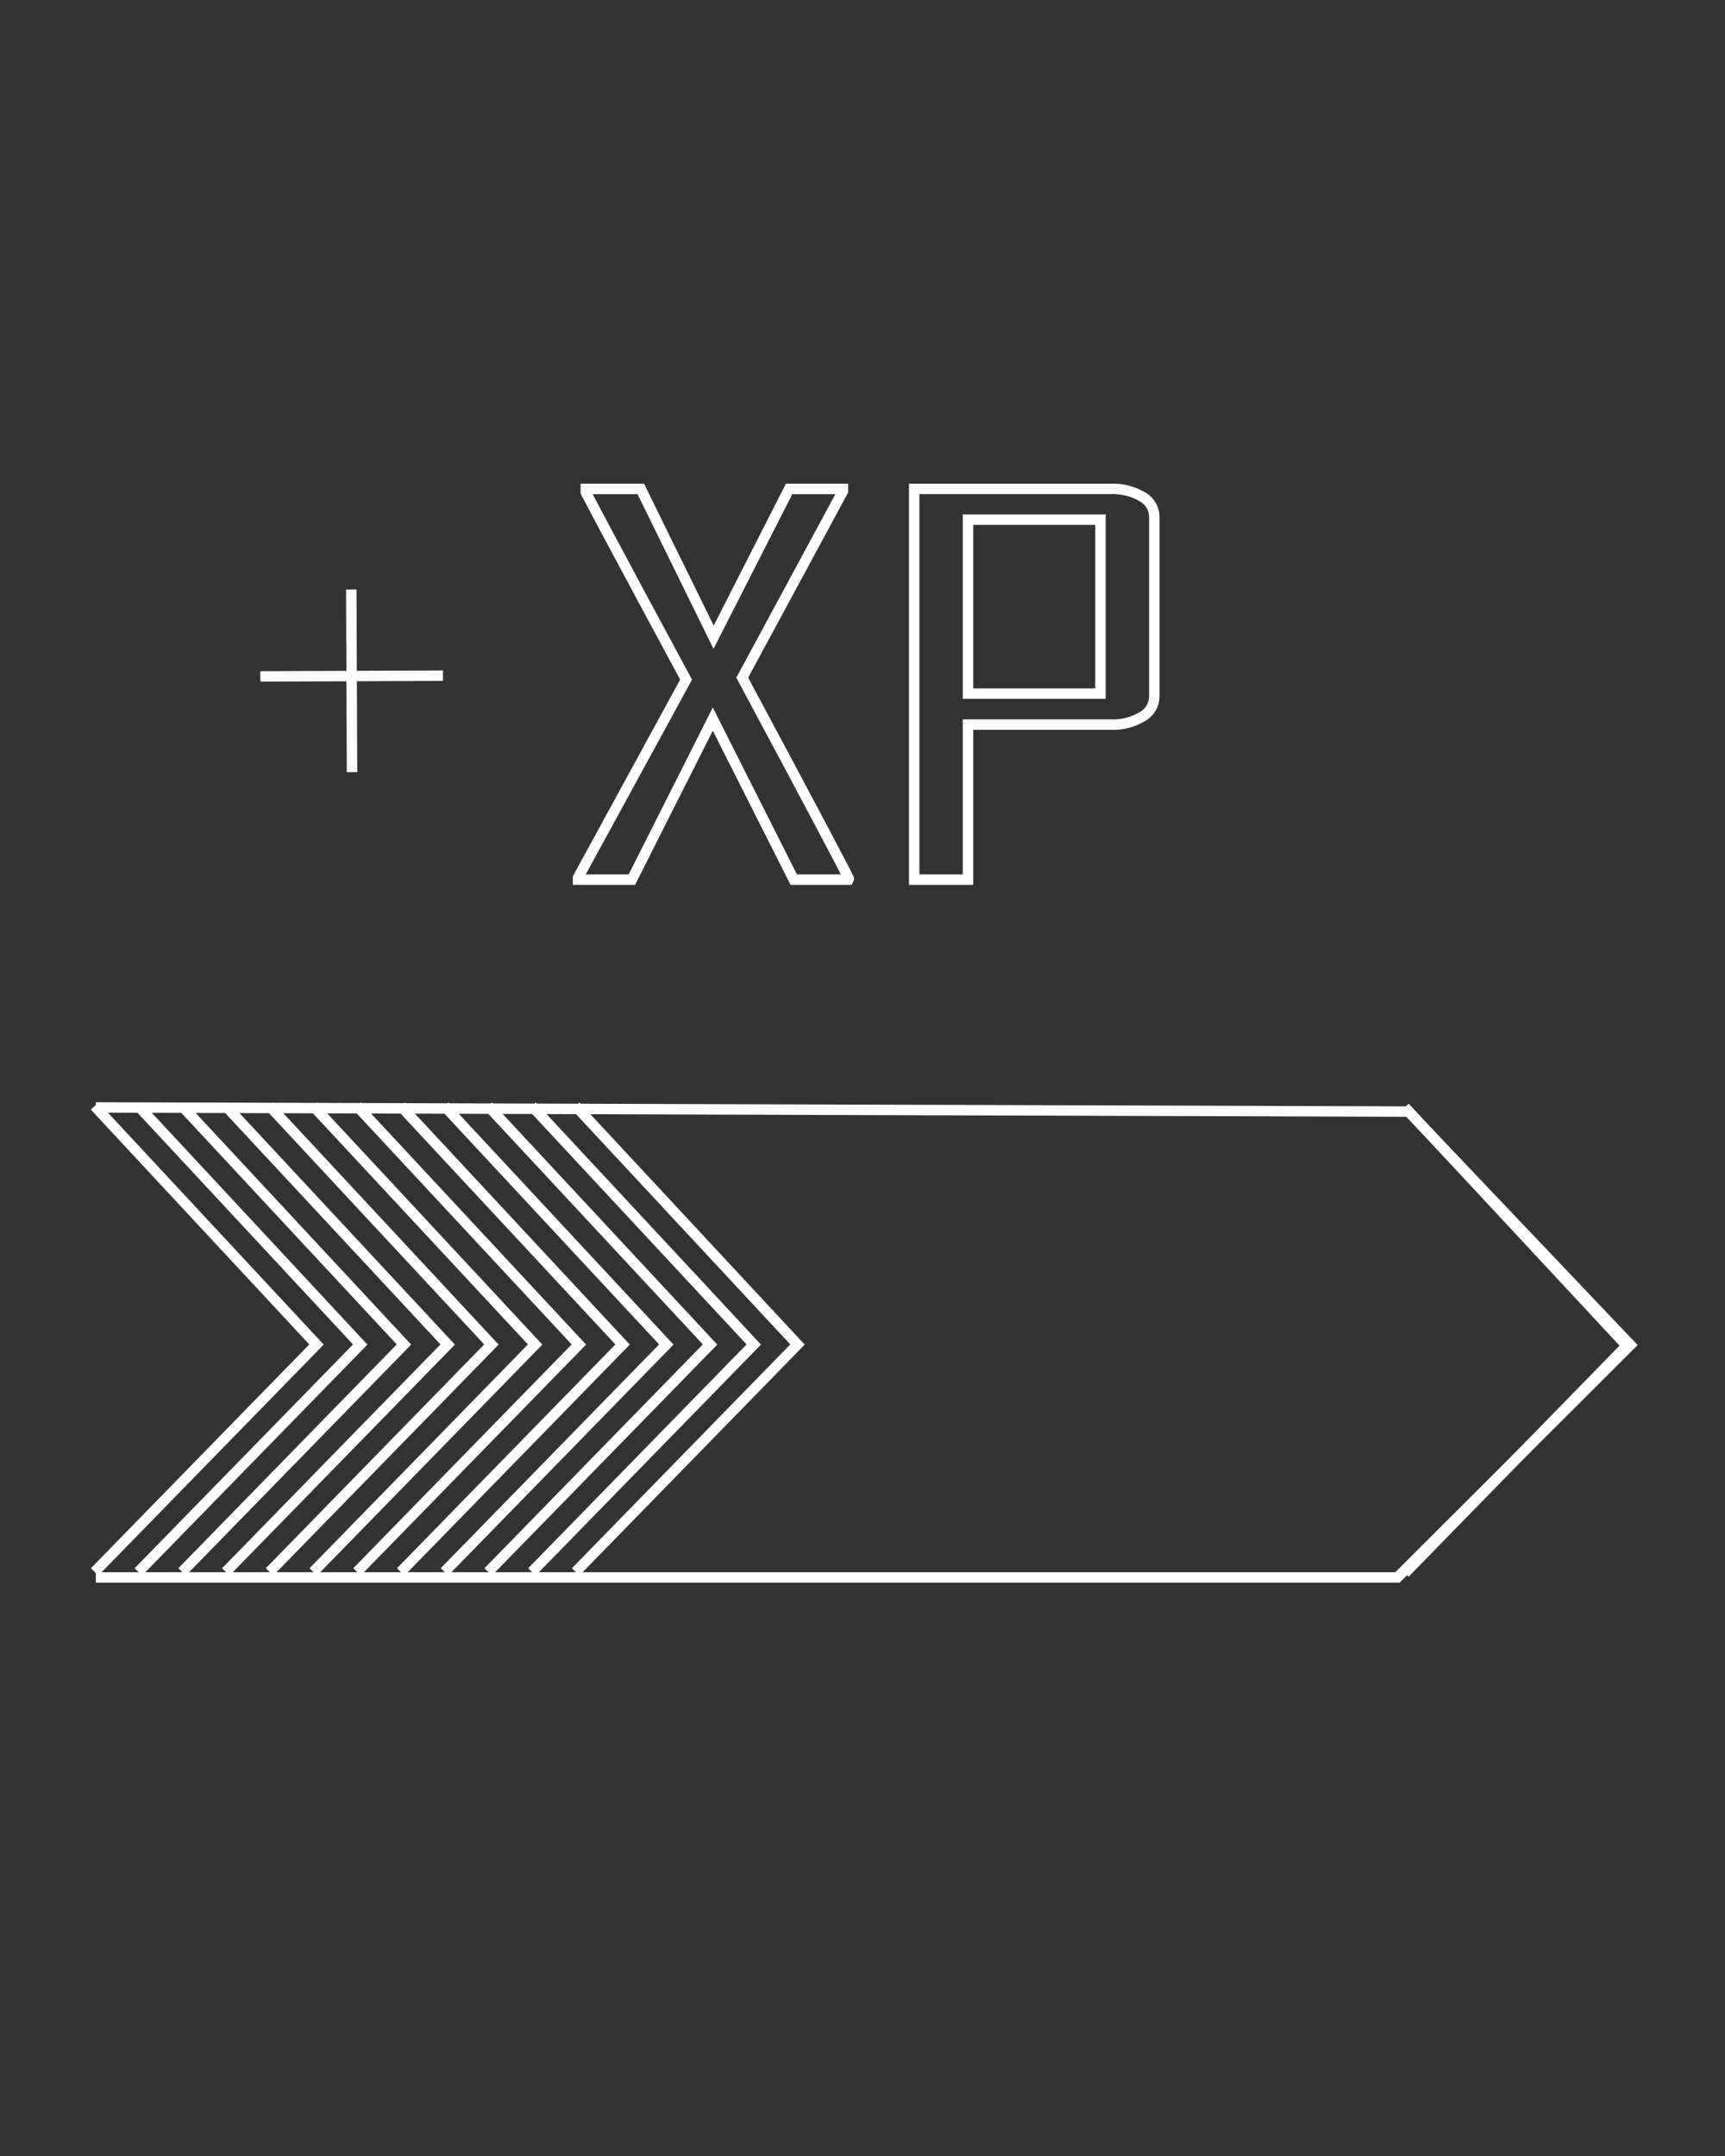 <?xml version="1.0" encoding="UTF-8"?> <svg xmlns="http://www.w3.org/2000/svg" id="Ebene_1" data-name="Ebene 1" viewBox="0 0 165.301 206.626"><rect x="0" y="0" width="165.301" height="206.626" fill="#333333" stroke="none"/><defs><style> .cls-1, .cls-2 { fill: none; stroke: #fff; } .cls-1 { stroke-miterlimit: 10; } .cls-2 { stroke-miterlimit: 8; } </style></defs><title>ROY_Website_Icons_JGO</title><g><g><path class="cls-1" d="M81.369,84.301H76.062L68.306,68.917,60.551,84.301H55.393v-.191L65.746,65.137q-9.795-18.183-9.759-18.279h5.418l6.976,14.212,7.236-14.212h5.158v.215L71.126,64.945Q81.442,84.206,81.369,84.301Z"></path><path class="cls-1" d="M110.61,66.764a2.234,2.234,0,0,1-1.169,1.926,5.424,5.424,0,0,1-2.987.753H92.76V84.301H87.603V46.857h18.851a5.491,5.491,0,0,1,2.987.742,2.206,2.206,0,0,1,1.169,1.914Zm-5.158-.287V49.8H92.76V66.477Z"></path></g><line class="cls-1" x1="33.662" y1="56.5" x2="33.732" y2="74"></line><line class="cls-1" x1="42.447" y1="64.756" x2="24.947" y2="64.827"></line></g><g><path class="cls-2" d="M9.181,106.134l125.792.398,21.261,22.368-22.324,22.279H9.181"></path><polyline class="cls-2" points="21.638 106 42.899 128.855 21.638 150.647"></polyline><polyline class="cls-2" points="9.068 106 30.328 128.855 9.068 150.647"></polyline><polyline class="cls-2" points="34.209 106 55.47 128.855 34.209 150.647"></polyline><polyline class="cls-2" points="13.258 106 34.518 128.855 13.258 150.647"></polyline><polyline class="cls-2" points="42.59 106 63.85 128.855 42.59 150.647"></polyline><polyline class="cls-2" points="17.448 106 38.709 128.855 17.448 150.647"></polyline><polyline class="cls-2" points="46.78 106 68.041 128.855 46.78 150.647"></polyline><polyline class="cls-2" points="25.829 106 47.089 128.855 25.829 150.647"></polyline><polyline class="cls-2" points="50.97 106 72.231 128.855 50.97 150.647"></polyline><polyline class="cls-2" points="30.019 106 51.279 128.855 30.019 150.647"></polyline><polyline class="cls-2" points="55.161 106 76.421 128.855 55.161 150.647"></polyline><polyline class="cls-2" points="38.399 106 59.66 128.855 38.399 150.647"></polyline><polyline class="cls-2" points="134.623 106.114 155.884 128.969 134.623 150.761"></polyline></g></svg> 